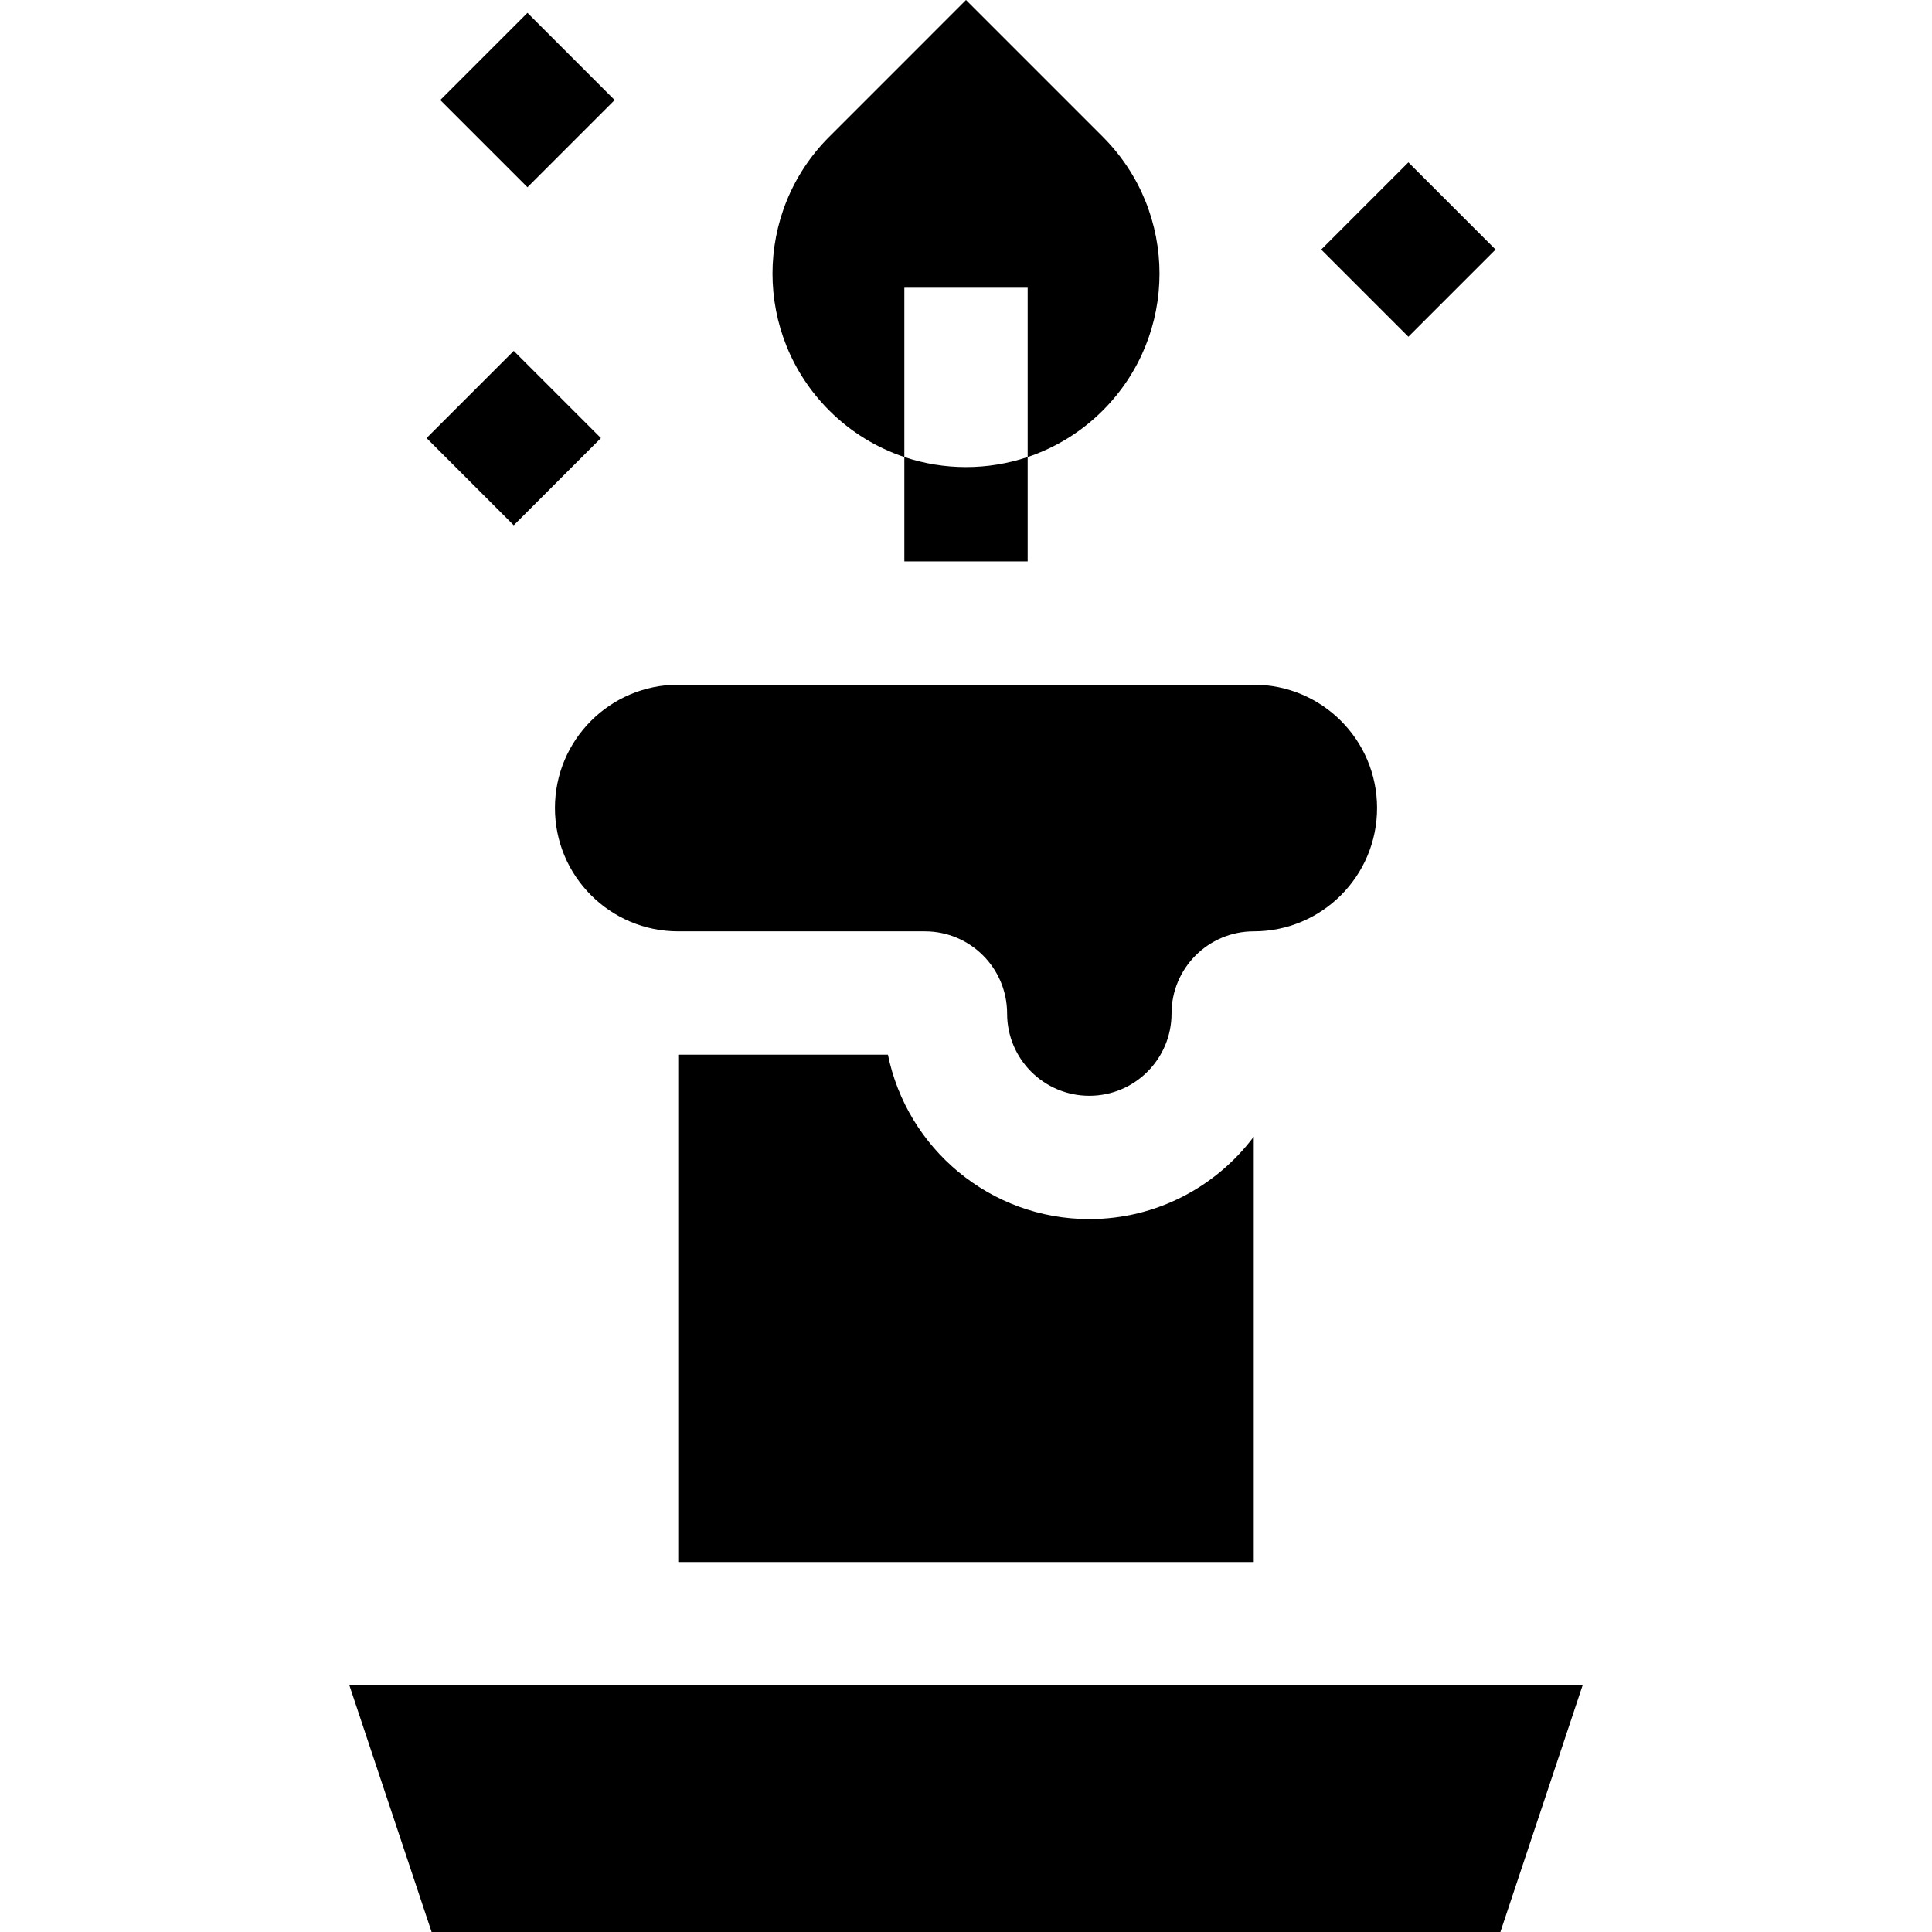 <?xml version="1.0" encoding="iso-8859-1"?>
<!-- Uploaded to: SVG Repo, www.svgrepo.com, Generator: SVG Repo Mixer Tools -->
<svg fill="#000000" version="1.1" id="Layer_1" xmlns="http://www.w3.org/2000/svg" xmlns:xlink="http://www.w3.org/1999/xlink" 
	 viewBox="0 0 512 512" xml:space="preserve">
<g>
	<g>
		<path d="M292.259,36.259L256,0l-36.258,36.259c-20.027,20.026-20.027,52.493,0,72.517c5.797,5.796,12.64,9.904,19.918,12.345
			V76.255h32.681v44.866c7.279-2.44,14.121-6.548,19.918-12.345C312.285,88.753,312.285,56.285,292.259,36.259z"/>
	</g>
</g>
<g>
	<g>
		<polygon points="92.596,446.638 114.383,512 397.617,512 419.404,446.638 		"/>
	</g>
</g>
<g>
	<g>
		
			<rect x="356.944" y="49.763" transform="matrix(0.707 -0.707 0.707 0.707 62.59 283.313)" width="32.681" height="32.681"/>
	</g>
</g>
<g>
	<g>
		
			<rect x="119.832" y="99.756" transform="matrix(0.707 -0.707 0.707 0.707 -42.209 130.292)" width="32.681" height="32.681"/>
	</g>
</g>
<g>
	<g>
		<rect x="123.46" y="10.163" transform="matrix(0.707 -0.707 0.707 0.707 22.206 106.616)" width="32.681" height="32.681"/>
	</g>
</g>
<g>
	<g>
		<path d="M332.255,181.455H179.745c-18.049,0-32.681,14.632-32.681,32.681c0,18.049,14.632,32.681,32.681,32.681h65.362
			c12.033,0,21.787,9.754,21.787,21.787s9.754,21.787,21.787,21.787s21.787-9.754,21.787-21.787s9.754-21.787,21.787-21.787
			c18.049,0,32.681-14.632,32.681-32.681C364.936,196.087,350.304,181.455,332.255,181.455z"/>
	</g>
</g>
<g>
	<g>
		<path d="M239.66,121.121v27.653h32.681v-27.653C261.754,124.672,250.246,124.672,239.66,121.121z"/>
	</g>
</g>
<g>
	<g>
		<path d="M288.681,323.072c-26.303,0-48.313-18.744-53.373-43.574h-55.563v134.46h152.511V301.232
			C322.311,314.48,306.484,323.072,288.681,323.072z"/>
	</g>
</g>
</svg>